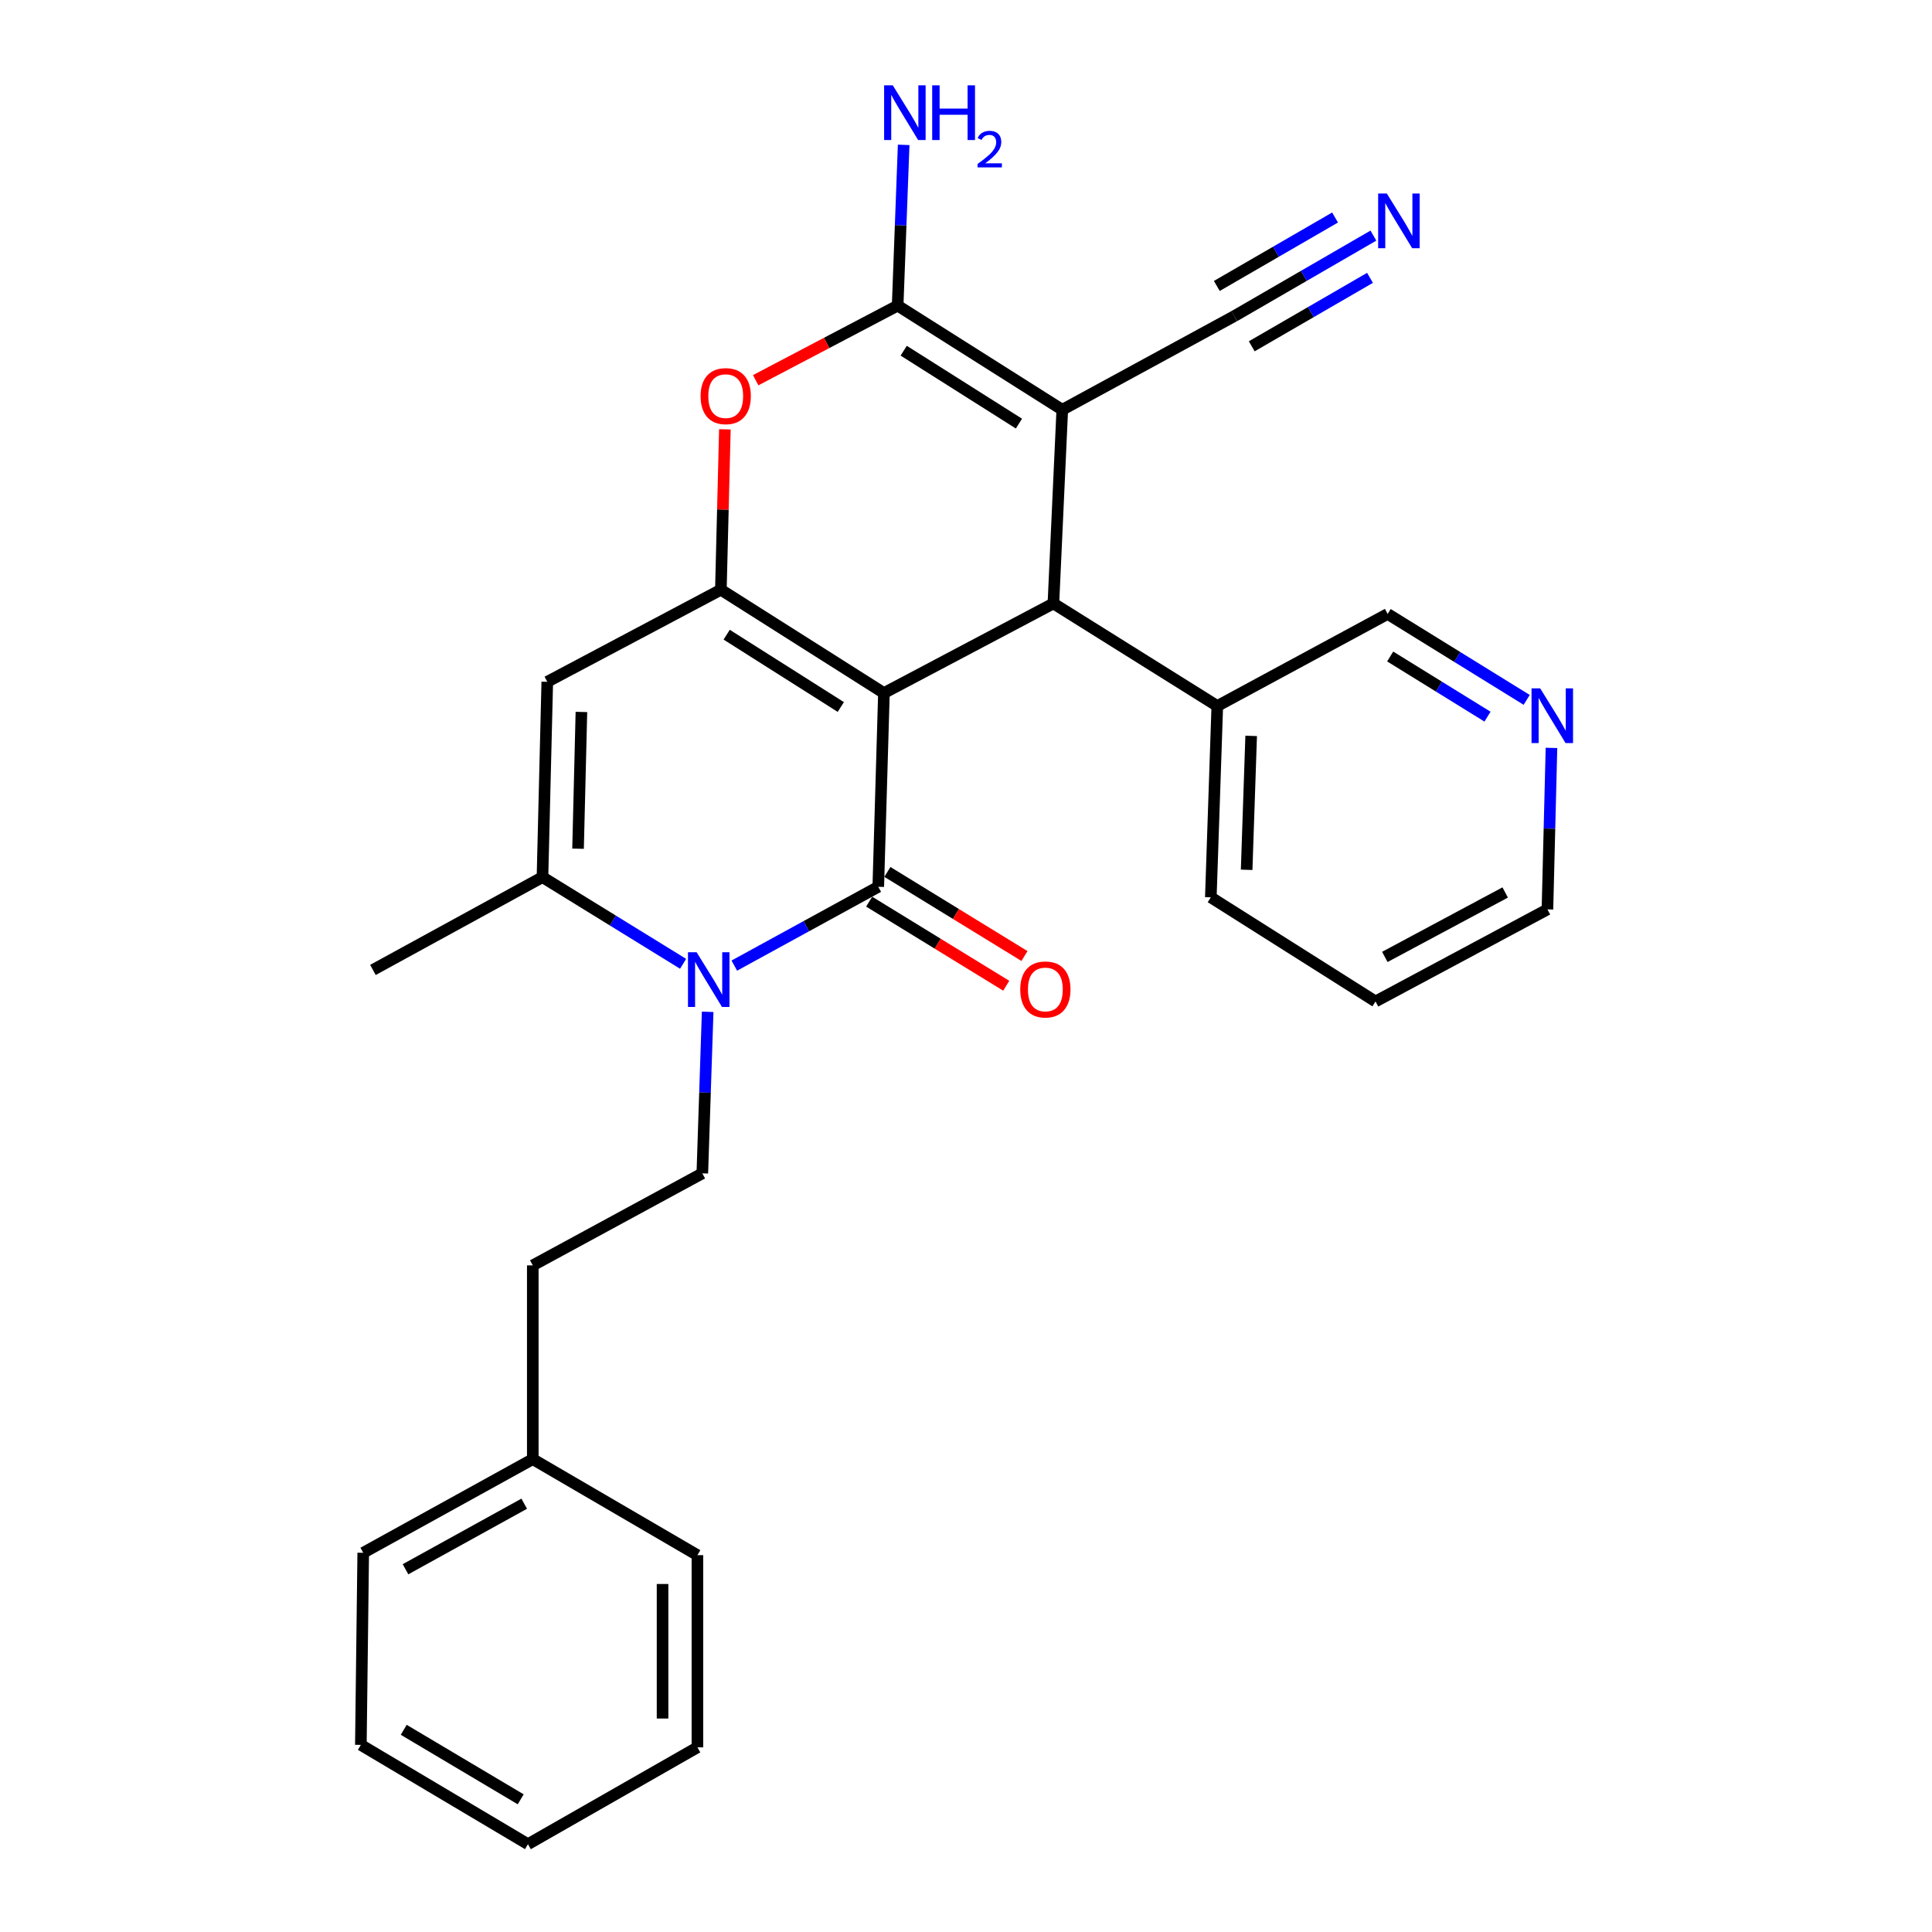 <?xml version='1.0' encoding='iso-8859-1'?>
<svg version='1.1' baseProfile='full'
              xmlns='http://www.w3.org/2000/svg'
                      xmlns:rdkit='http://www.rdkit.org/xml'
                      xmlns:xlink='http://www.w3.org/1999/xlink'
                  xml:space='preserve'
width='1000px' height='1000px' viewBox='0 0 1000 1000'>
<!-- END OF HEADER -->
<rect style='opacity:1.0;fill:#FFFFFF;stroke:none' width='1000' height='1000' x='0' y='0'> </rect>
<path class='bond-0' d='M 457.522,358.723 L 454.594,459.002' style='fill:none;fill-rule:evenodd;stroke:#000000;stroke-width:6px;stroke-linecap:butt;stroke-linejoin:miter;stroke-opacity:1' />
<path class='bond-1' d='M 457.522,358.723 L 373.123,305.244' style='fill:none;fill-rule:evenodd;stroke:#000000;stroke-width:6px;stroke-linecap:butt;stroke-linejoin:miter;stroke-opacity:1' />
<path class='bond-1' d='M 435.203,365.945 L 376.124,328.51' style='fill:none;fill-rule:evenodd;stroke:#000000;stroke-width:6px;stroke-linecap:butt;stroke-linejoin:miter;stroke-opacity:1' />
<path class='bond-4' d='M 457.522,358.723 L 545.239,312.342' style='fill:none;fill-rule:evenodd;stroke:#000000;stroke-width:6px;stroke-linecap:butt;stroke-linejoin:miter;stroke-opacity:1' />
<path class='bond-3' d='M 454.594,459.002 L 417.336,479.4' style='fill:none;fill-rule:evenodd;stroke:#000000;stroke-width:6px;stroke-linecap:butt;stroke-linejoin:miter;stroke-opacity:1' />
<path class='bond-3' d='M 417.336,479.4 L 380.078,499.798' style='fill:none;fill-rule:evenodd;stroke:#0000FF;stroke-width:6px;stroke-linecap:butt;stroke-linejoin:miter;stroke-opacity:1' />
<path class='bond-12' d='M 449.876,466.694 L 485.349,488.456' style='fill:none;fill-rule:evenodd;stroke:#000000;stroke-width:6px;stroke-linecap:butt;stroke-linejoin:miter;stroke-opacity:1' />
<path class='bond-12' d='M 485.349,488.456 L 520.823,510.219' style='fill:none;fill-rule:evenodd;stroke:#FF0000;stroke-width:6px;stroke-linecap:butt;stroke-linejoin:miter;stroke-opacity:1' />
<path class='bond-12' d='M 459.313,451.311 L 494.786,473.074' style='fill:none;fill-rule:evenodd;stroke:#000000;stroke-width:6px;stroke-linecap:butt;stroke-linejoin:miter;stroke-opacity:1' />
<path class='bond-12' d='M 494.786,473.074 L 530.26,494.837' style='fill:none;fill-rule:evenodd;stroke:#FF0000;stroke-width:6px;stroke-linecap:butt;stroke-linejoin:miter;stroke-opacity:1' />
<path class='bond-6' d='M 373.123,305.244 L 374.161,263.733' style='fill:none;fill-rule:evenodd;stroke:#000000;stroke-width:6px;stroke-linecap:butt;stroke-linejoin:miter;stroke-opacity:1' />
<path class='bond-6' d='M 374.161,263.733 L 375.198,222.222' style='fill:none;fill-rule:evenodd;stroke:#FF0000;stroke-width:6px;stroke-linecap:butt;stroke-linejoin:miter;stroke-opacity:1' />
<path class='bond-7' d='M 373.123,305.244 L 283.271,352.898' style='fill:none;fill-rule:evenodd;stroke:#000000;stroke-width:6px;stroke-linecap:butt;stroke-linejoin:miter;stroke-opacity:1' />
<path class='bond-2' d='M 549.831,212.093 L 545.239,312.342' style='fill:none;fill-rule:evenodd;stroke:#000000;stroke-width:6px;stroke-linecap:butt;stroke-linejoin:miter;stroke-opacity:1' />
<path class='bond-5' d='M 549.831,212.093 L 464.62,158.183' style='fill:none;fill-rule:evenodd;stroke:#000000;stroke-width:6px;stroke-linecap:butt;stroke-linejoin:miter;stroke-opacity:1' />
<path class='bond-5' d='M 527.401,219.257 L 467.753,181.521' style='fill:none;fill-rule:evenodd;stroke:#000000;stroke-width:6px;stroke-linecap:butt;stroke-linejoin:miter;stroke-opacity:1' />
<path class='bond-9' d='M 549.831,212.093 L 638.861,163.627' style='fill:none;fill-rule:evenodd;stroke:#000000;stroke-width:6px;stroke-linecap:butt;stroke-linejoin:miter;stroke-opacity:1' />
<path class='bond-11' d='M 366.285,523.715 L 364.902,565.521' style='fill:none;fill-rule:evenodd;stroke:#0000FF;stroke-width:6px;stroke-linecap:butt;stroke-linejoin:miter;stroke-opacity:1' />
<path class='bond-11' d='M 364.902,565.521 L 363.518,607.326' style='fill:none;fill-rule:evenodd;stroke:#000000;stroke-width:6px;stroke-linecap:butt;stroke-linejoin:miter;stroke-opacity:1' />
<path class='bond-29' d='M 353.57,498.87 L 317.177,476.44' style='fill:none;fill-rule:evenodd;stroke:#0000FF;stroke-width:6px;stroke-linecap:butt;stroke-linejoin:miter;stroke-opacity:1' />
<path class='bond-29' d='M 317.177,476.44 L 280.784,454.009' style='fill:none;fill-rule:evenodd;stroke:#000000;stroke-width:6px;stroke-linecap:butt;stroke-linejoin:miter;stroke-opacity:1' />
<path class='bond-13' d='M 545.239,312.342 L 630.069,365.43' style='fill:none;fill-rule:evenodd;stroke:#000000;stroke-width:6px;stroke-linecap:butt;stroke-linejoin:miter;stroke-opacity:1' />
<path class='bond-14' d='M 464.62,158.183 L 466.178,116.583' style='fill:none;fill-rule:evenodd;stroke:#000000;stroke-width:6px;stroke-linecap:butt;stroke-linejoin:miter;stroke-opacity:1' />
<path class='bond-14' d='M 466.178,116.583 L 467.736,74.983' style='fill:none;fill-rule:evenodd;stroke:#0000FF;stroke-width:6px;stroke-linecap:butt;stroke-linejoin:miter;stroke-opacity:1' />
<path class='bond-28' d='M 464.62,158.183 L 427.882,177.492' style='fill:none;fill-rule:evenodd;stroke:#000000;stroke-width:6px;stroke-linecap:butt;stroke-linejoin:miter;stroke-opacity:1' />
<path class='bond-28' d='M 427.882,177.492 L 391.143,196.801' style='fill:none;fill-rule:evenodd;stroke:#FF0000;stroke-width:6px;stroke-linecap:butt;stroke-linejoin:miter;stroke-opacity:1' />
<path class='bond-8' d='M 283.271,352.898 L 280.784,454.009' style='fill:none;fill-rule:evenodd;stroke:#000000;stroke-width:6px;stroke-linecap:butt;stroke-linejoin:miter;stroke-opacity:1' />
<path class='bond-8' d='M 300.939,368.508 L 299.198,439.286' style='fill:none;fill-rule:evenodd;stroke:#000000;stroke-width:6px;stroke-linecap:butt;stroke-linejoin:miter;stroke-opacity:1' />
<path class='bond-17' d='M 280.784,454.009 L 193.027,502.034' style='fill:none;fill-rule:evenodd;stroke:#000000;stroke-width:6px;stroke-linecap:butt;stroke-linejoin:miter;stroke-opacity:1' />
<path class='bond-10' d='M 638.861,163.627 L 674.866,142.789' style='fill:none;fill-rule:evenodd;stroke:#000000;stroke-width:6px;stroke-linecap:butt;stroke-linejoin:miter;stroke-opacity:1' />
<path class='bond-10' d='M 674.866,142.789 L 710.871,121.95' style='fill:none;fill-rule:evenodd;stroke:#0000FF;stroke-width:6px;stroke-linecap:butt;stroke-linejoin:miter;stroke-opacity:1' />
<path class='bond-10' d='M 647.901,179.247 L 678.505,161.534' style='fill:none;fill-rule:evenodd;stroke:#000000;stroke-width:6px;stroke-linecap:butt;stroke-linejoin:miter;stroke-opacity:1' />
<path class='bond-10' d='M 678.505,161.534 L 709.109,143.821' style='fill:none;fill-rule:evenodd;stroke:#0000FF;stroke-width:6px;stroke-linecap:butt;stroke-linejoin:miter;stroke-opacity:1' />
<path class='bond-10' d='M 629.821,148.008 L 660.425,130.295' style='fill:none;fill-rule:evenodd;stroke:#000000;stroke-width:6px;stroke-linecap:butt;stroke-linejoin:miter;stroke-opacity:1' />
<path class='bond-10' d='M 660.425,130.295 L 691.029,112.583' style='fill:none;fill-rule:evenodd;stroke:#0000FF;stroke-width:6px;stroke-linecap:butt;stroke-linejoin:miter;stroke-opacity:1' />
<path class='bond-16' d='M 363.518,607.326 L 275.771,654.96' style='fill:none;fill-rule:evenodd;stroke:#000000;stroke-width:6px;stroke-linecap:butt;stroke-linejoin:miter;stroke-opacity:1' />
<path class='bond-19' d='M 630.069,365.43 L 718.247,317.777' style='fill:none;fill-rule:evenodd;stroke:#000000;stroke-width:6px;stroke-linecap:butt;stroke-linejoin:miter;stroke-opacity:1' />
<path class='bond-21' d='M 630.069,365.43 L 626.72,464.456' style='fill:none;fill-rule:evenodd;stroke:#000000;stroke-width:6px;stroke-linecap:butt;stroke-linejoin:miter;stroke-opacity:1' />
<path class='bond-21' d='M 647.603,380.894 L 645.259,450.212' style='fill:none;fill-rule:evenodd;stroke:#000000;stroke-width:6px;stroke-linecap:butt;stroke-linejoin:miter;stroke-opacity:1' />
<path class='bond-15' d='M 790.213,362.257 L 754.23,340.017' style='fill:none;fill-rule:evenodd;stroke:#0000FF;stroke-width:6px;stroke-linecap:butt;stroke-linejoin:miter;stroke-opacity:1' />
<path class='bond-15' d='M 754.23,340.017 L 718.247,317.777' style='fill:none;fill-rule:evenodd;stroke:#000000;stroke-width:6px;stroke-linecap:butt;stroke-linejoin:miter;stroke-opacity:1' />
<path class='bond-15' d='M 769.93,370.936 L 744.742,355.368' style='fill:none;fill-rule:evenodd;stroke:#0000FF;stroke-width:6px;stroke-linecap:butt;stroke-linejoin:miter;stroke-opacity:1' />
<path class='bond-15' d='M 744.742,355.368 L 719.554,339.8' style='fill:none;fill-rule:evenodd;stroke:#000000;stroke-width:6px;stroke-linecap:butt;stroke-linejoin:miter;stroke-opacity:1' />
<path class='bond-30' d='M 803.041,387.11 L 801.996,428.906' style='fill:none;fill-rule:evenodd;stroke:#0000FF;stroke-width:6px;stroke-linecap:butt;stroke-linejoin:miter;stroke-opacity:1' />
<path class='bond-30' d='M 801.996,428.906 L 800.951,470.703' style='fill:none;fill-rule:evenodd;stroke:#000000;stroke-width:6px;stroke-linecap:butt;stroke-linejoin:miter;stroke-opacity:1' />
<path class='bond-18' d='M 275.771,654.96 L 275.771,755.249' style='fill:none;fill-rule:evenodd;stroke:#000000;stroke-width:6px;stroke-linecap:butt;stroke-linejoin:miter;stroke-opacity:1' />
<path class='bond-22' d='M 275.771,755.249 L 188.004,803.715' style='fill:none;fill-rule:evenodd;stroke:#000000;stroke-width:6px;stroke-linecap:butt;stroke-linejoin:miter;stroke-opacity:1' />
<path class='bond-22' d='M 271.33,778.317 L 209.893,812.243' style='fill:none;fill-rule:evenodd;stroke:#000000;stroke-width:6px;stroke-linecap:butt;stroke-linejoin:miter;stroke-opacity:1' />
<path class='bond-23' d='M 275.771,755.249 L 360.982,804.948' style='fill:none;fill-rule:evenodd;stroke:#000000;stroke-width:6px;stroke-linecap:butt;stroke-linejoin:miter;stroke-opacity:1' />
<path class='bond-20' d='M 800.951,470.703 L 711.961,518.356' style='fill:none;fill-rule:evenodd;stroke:#000000;stroke-width:6px;stroke-linecap:butt;stroke-linejoin:miter;stroke-opacity:1' />
<path class='bond-20' d='M 779.083,461.941 L 716.79,495.299' style='fill:none;fill-rule:evenodd;stroke:#000000;stroke-width:6px;stroke-linecap:butt;stroke-linejoin:miter;stroke-opacity:1' />
<path class='bond-24' d='M 626.72,464.456 L 711.961,518.356' style='fill:none;fill-rule:evenodd;stroke:#000000;stroke-width:6px;stroke-linecap:butt;stroke-linejoin:miter;stroke-opacity:1' />
<path class='bond-25' d='M 188.004,803.715 L 186.781,903.152' style='fill:none;fill-rule:evenodd;stroke:#000000;stroke-width:6px;stroke-linecap:butt;stroke-linejoin:miter;stroke-opacity:1' />
<path class='bond-26' d='M 360.982,804.948 L 360.982,904.426' style='fill:none;fill-rule:evenodd;stroke:#000000;stroke-width:6px;stroke-linecap:butt;stroke-linejoin:miter;stroke-opacity:1' />
<path class='bond-26' d='M 342.935,819.87 L 342.935,889.504' style='fill:none;fill-rule:evenodd;stroke:#000000;stroke-width:6px;stroke-linecap:butt;stroke-linejoin:miter;stroke-opacity:1' />
<path class='bond-31' d='M 186.781,903.152 L 273.265,954.545' style='fill:none;fill-rule:evenodd;stroke:#000000;stroke-width:6px;stroke-linecap:butt;stroke-linejoin:miter;stroke-opacity:1' />
<path class='bond-31' d='M 208.973,895.347 L 269.511,931.322' style='fill:none;fill-rule:evenodd;stroke:#000000;stroke-width:6px;stroke-linecap:butt;stroke-linejoin:miter;stroke-opacity:1' />
<path class='bond-27' d='M 360.982,904.426 L 273.265,954.545' style='fill:none;fill-rule:evenodd;stroke:#000000;stroke-width:6px;stroke-linecap:butt;stroke-linejoin:miter;stroke-opacity:1' />
<path  class='atom-4' d='M 360.577 492.887
L 369.857 507.887
Q 370.777 509.367, 372.257 512.047
Q 373.737 514.727, 373.817 514.887
L 373.817 492.887
L 377.577 492.887
L 377.577 521.207
L 373.697 521.207
L 363.737 504.807
Q 362.577 502.887, 361.337 500.687
Q 360.137 498.487, 359.777 497.807
L 359.777 521.207
L 356.097 521.207
L 356.097 492.887
L 360.577 492.887
' fill='#0000FF'/>
<path  class='atom-7' d='M 362.63 205.034
Q 362.63 198.234, 365.99 194.434
Q 369.35 190.634, 375.63 190.634
Q 381.91 190.634, 385.27 194.434
Q 388.63 198.234, 388.63 205.034
Q 388.63 211.914, 385.23 215.834
Q 381.83 219.714, 375.63 219.714
Q 369.39 219.714, 365.99 215.834
Q 362.63 211.954, 362.63 205.034
M 375.63 216.514
Q 379.95 216.514, 382.27 213.634
Q 384.63 210.714, 384.63 205.034
Q 384.63 199.474, 382.27 196.674
Q 379.95 193.834, 375.63 193.834
Q 371.31 193.834, 368.95 196.634
Q 366.63 199.434, 366.63 205.034
Q 366.63 210.754, 368.95 213.634
Q 371.31 216.514, 375.63 216.514
' fill='#FF0000'/>
<path  class='atom-11' d='M 717.812 100.15
L 727.092 115.15
Q 728.012 116.63, 729.492 119.31
Q 730.972 121.99, 731.052 122.15
L 731.052 100.15
L 734.812 100.15
L 734.812 128.47
L 730.932 128.47
L 720.972 112.07
Q 719.812 110.15, 718.572 107.95
Q 717.372 105.75, 717.012 105.07
L 717.012 128.47
L 713.332 128.47
L 713.332 100.15
L 717.812 100.15
' fill='#0000FF'/>
<path  class='atom-13' d='M 528.078 512.14
Q 528.078 505.34, 531.438 501.54
Q 534.798 497.74, 541.078 497.74
Q 547.358 497.74, 550.718 501.54
Q 554.078 505.34, 554.078 512.14
Q 554.078 519.02, 550.678 522.94
Q 547.278 526.82, 541.078 526.82
Q 534.838 526.82, 531.438 522.94
Q 528.078 519.06, 528.078 512.14
M 541.078 523.62
Q 545.398 523.62, 547.718 520.74
Q 550.078 517.82, 550.078 512.14
Q 550.078 506.58, 547.718 503.78
Q 545.398 500.94, 541.078 500.94
Q 536.758 500.94, 534.398 503.74
Q 532.078 506.54, 532.078 512.14
Q 532.078 517.86, 534.398 520.74
Q 536.758 523.62, 541.078 523.62
' fill='#FF0000'/>
<path  class='atom-15' d='M 462.1 44.165
L 471.38 59.165
Q 472.3 60.645, 473.78 63.325
Q 475.26 66.005, 475.34 66.165
L 475.34 44.165
L 479.1 44.165
L 479.1 72.485
L 475.22 72.485
L 465.26 56.085
Q 464.1 54.165, 462.86 51.965
Q 461.66 49.765, 461.3 49.085
L 461.3 72.485
L 457.62 72.485
L 457.62 44.165
L 462.1 44.165
' fill='#0000FF'/>
<path  class='atom-15' d='M 482.5 44.165
L 486.34 44.165
L 486.34 56.205
L 500.82 56.205
L 500.82 44.165
L 504.66 44.165
L 504.66 72.485
L 500.82 72.485
L 500.82 59.405
L 486.34 59.405
L 486.34 72.485
L 482.5 72.485
L 482.5 44.165
' fill='#0000FF'/>
<path  class='atom-15' d='M 506.033 71.491
Q 506.719 69.722, 508.356 68.746
Q 509.993 67.742, 512.263 67.742
Q 515.088 67.742, 516.672 69.273
Q 518.256 70.805, 518.256 73.524
Q 518.256 76.296, 516.197 78.883
Q 514.164 81.47, 509.94 84.533
L 518.573 84.533
L 518.573 86.645
L 505.98 86.645
L 505.98 84.876
Q 509.465 82.394, 511.524 80.546
Q 513.609 78.698, 514.613 77.035
Q 515.616 75.372, 515.616 73.656
Q 515.616 71.861, 514.718 70.858
Q 513.821 69.854, 512.263 69.854
Q 510.758 69.854, 509.755 70.462
Q 508.752 71.069, 508.039 72.415
L 506.033 71.491
' fill='#0000FF'/>
<path  class='atom-16' d='M 797.198 356.283
L 806.478 371.283
Q 807.398 372.763, 808.878 375.443
Q 810.358 378.123, 810.438 378.283
L 810.438 356.283
L 814.198 356.283
L 814.198 384.603
L 810.318 384.603
L 800.358 368.203
Q 799.198 366.283, 797.958 364.083
Q 796.758 361.883, 796.398 361.203
L 796.398 384.603
L 792.718 384.603
L 792.718 356.283
L 797.198 356.283
' fill='#0000FF'/>
</svg>
